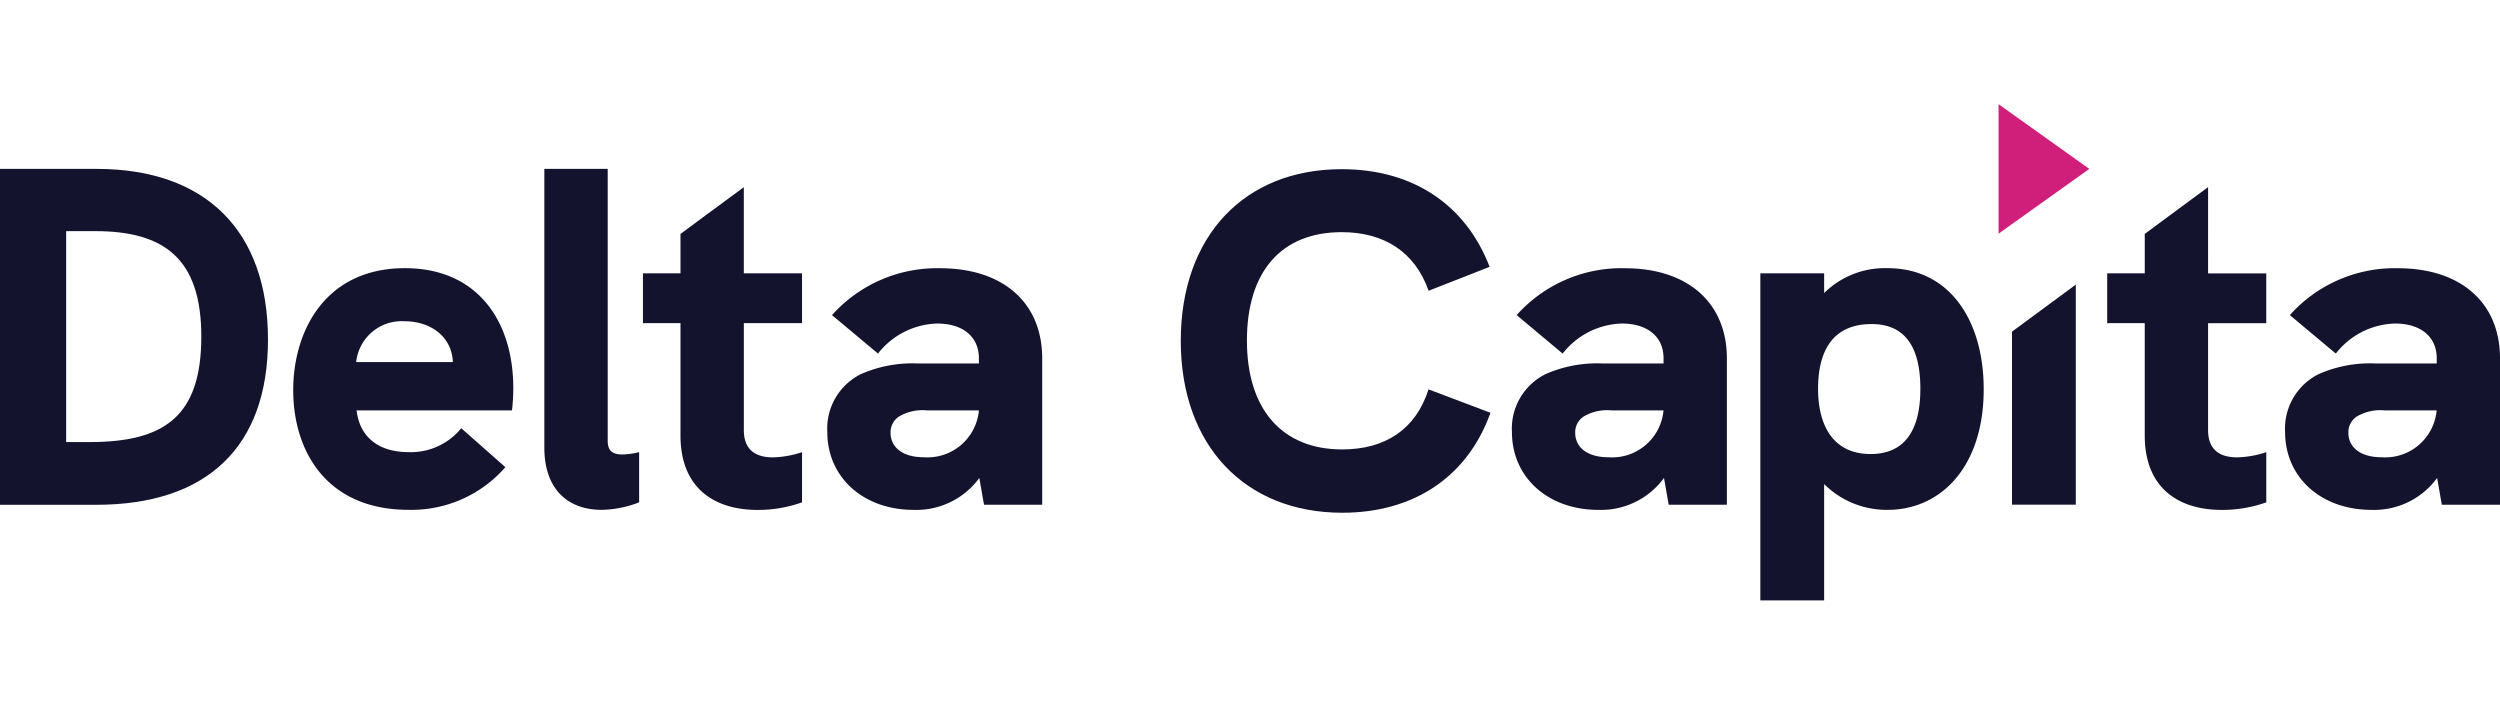 <svg xmlns="http://www.w3.org/2000/svg" width="192" height="55" viewBox="0 0 192 55"><g transform="translate(-3973 -933)"><g transform="translate(3973 941)"><path d="M0,22.76H7.427c8.359,0,13.154,4.738,13.154,13.106,0,8.213-4.65,12.691-13.191,12.691H0ZM6.883,43.74c5.732,0,8.578-1.966,8.578-8.1,0-5.957-2.811-8.1-8.145-8.1H5.081V43.74Z" transform="translate(0 -17.789)" fill="#13132e"/><path d="M119.9,68.584H107.967c.218,1.872,1.479,3.207,4.037,3.207a4.991,4.991,0,0,0,4-1.839l3.388,2.992a9.572,9.572,0,0,1-7.427,3.276c-6.334,0-8.866-4.541-8.866-9.189,0-4.541,2.451-9.371,8.578-9.371,5.55,0,8.324,4.037,8.324,9.226A14.725,14.725,0,0,1,119.9,68.584Zm-4.541-3.713c-.072-1.946-1.7-3.134-3.713-3.134a3.516,3.516,0,0,0-3.713,3.134Z" transform="translate(-80.58 -45.065)" fill="#13132e"/><path d="M191.39,44.153V22.76h4.867V43.648c0,.828.437,1.044,1.153,1.044a5.928,5.928,0,0,0,1.26-.179v3.855a8.3,8.3,0,0,1-2.883.577C193.3,48.945,191.39,47.469,191.39,44.153Z" transform="translate(-149.585 -17.789)" fill="#13132e"/><path d="M307.4,64.59V75.835h-4.469l-.36-2.055a5.986,5.986,0,0,1-5.046,2.451c-3.855,0-6.629-2.486-6.629-5.983a4.667,4.667,0,0,1,2.558-4.432,9.771,9.771,0,0,1,4.4-.828h4.685v-.4c0-1.621-1.19-2.667-3.209-2.667a5.968,5.968,0,0,0-4.541,2.307l-3.532-2.955a10.824,10.824,0,0,1,8.289-3.6C304.414,57.67,307.4,60.337,307.4,64.59Zm-4.864,4h-4a3.558,3.558,0,0,0-2.125.467,1.435,1.435,0,0,0-.655,1.26c0,1.092.9,1.874,2.558,1.874A3.968,3.968,0,0,0,302.54,68.591Z" transform="translate(-227.359 -45.073)" fill="#13132e"/><path d="M415.16,36.051c0-8.036,4.864-13.191,12.361-13.191,5.441,0,9.515,2.7,11.358,7.5l-4.685,1.837c-1.051-2.99-3.429-4.5-6.673-4.5-4.613,0-7.28,2.99-7.28,8.324s2.739,8.362,7.317,8.362c3.314,0,5.657-1.551,6.629-4.613l4.757,1.8c-1.765,4.937-5.911,7.676-11.387,7.676C420.062,49.24,415.16,44.05,415.16,36.051Z" transform="translate(-324.477 -17.867)" fill="#13132e"/><path d="M548.107,64.59V75.835h-4.469l-.36-2.055a5.986,5.986,0,0,1-5.046,2.451c-3.855,0-6.632-2.486-6.632-5.983a4.669,4.669,0,0,1,2.56-4.432,9.771,9.771,0,0,1,4.4-.828h4.683v-.4c0-1.621-1.188-2.667-3.207-2.667a5.968,5.968,0,0,0-4.541,2.307l-3.532-2.955a10.784,10.784,0,0,1,8.3-3.6C545.116,57.67,548.107,60.337,548.107,64.59Zm-4.867,4h-4a3.558,3.558,0,0,0-2.125.467,1.435,1.435,0,0,0-.655,1.26c0,1.092.9,1.874,2.558,1.874A3.96,3.96,0,0,0,543.24,68.591Z" transform="translate(-415.483 -45.073)" fill="#13132e"/><path d="M636.085,66.961c0,5.946-3.276,9.261-7.387,9.261a6.8,6.8,0,0,1-4.867-1.981v8.936h-4.9V58.058h4.9v1.514A6.627,6.627,0,0,1,628.7,57.66C633.491,57.662,636.085,61.7,636.085,66.961Zm-4.864-.037c0-3.276-1.225-4.971-3.748-4.971-3.027,0-4.109,2.125-4.109,4.971,0,2.811,1.153,5.011,4.037,5.011C629.958,71.932,631.221,70.2,631.221,66.924Z" transform="translate(-483.737 -45.065)" fill="#13132e"/><path d="M819.945,64.59V75.835h-4.469l-.36-2.055a5.985,5.985,0,0,1-5.044,2.451c-3.857,0-6.632-2.486-6.632-5.983A4.667,4.667,0,0,1,806,65.815a9.771,9.771,0,0,1,4.4-.828h4.685v-.4c0-1.621-1.19-2.667-3.209-2.667a5.968,5.968,0,0,0-4.541,2.307l-3.53-2.955a10.806,10.806,0,0,1,8.281-3.6C816.954,57.67,819.945,60.337,819.945,64.59Zm-4.864,4h-4a3.562,3.562,0,0,0-2.125.467,1.435,1.435,0,0,0-.655,1.26c0,1.092.9,1.874,2.558,1.874A3.965,3.965,0,0,0,815.08,68.591Z" transform="translate(-627.945 -45.073)" fill="#13132e"/><path d="M748.638,29.17l-1.887,1.391-2.977,2.2v3.027H740.89v3.825h2.883V48.23c0,4.181,2.739,5.729,5.911,5.729a10.018,10.018,0,0,0,3.423-.581V49.523a7.529,7.529,0,0,1-2.235.4c-1.8,0-2.235-1.044-2.235-2.09V39.618h4.469V35.793h-4.469Z" transform="translate(-579.057 -22.798)" fill="#13132e"/><path d="M233.808,29.19l-3.32,2.446-1.544,1.145v3.027H226.06v3.825h2.883v8.613c0,4.181,2.739,5.729,5.909,5.729a10.028,10.028,0,0,0,3.427-.581V49.539a7.542,7.542,0,0,1-2.235.4c-1.8,0-2.235-1.044-2.235-2.09V39.633h4.469V35.808h-4.471Z" transform="translate(-176.682 -22.814)" fill="#13132e"/><path d="M707.42,67.053V80.344h4.9V63.44Z" transform="translate(-552.898 -49.583)" fill="#13132e"/><path d="M702.69,9.945l6.97-4.974L702.69,0Z" transform="translate(-549.201)" fill="#d01f7a"/></g><rect width="192" height="55" transform="translate(3973 933)" fill="none"/></g></svg>